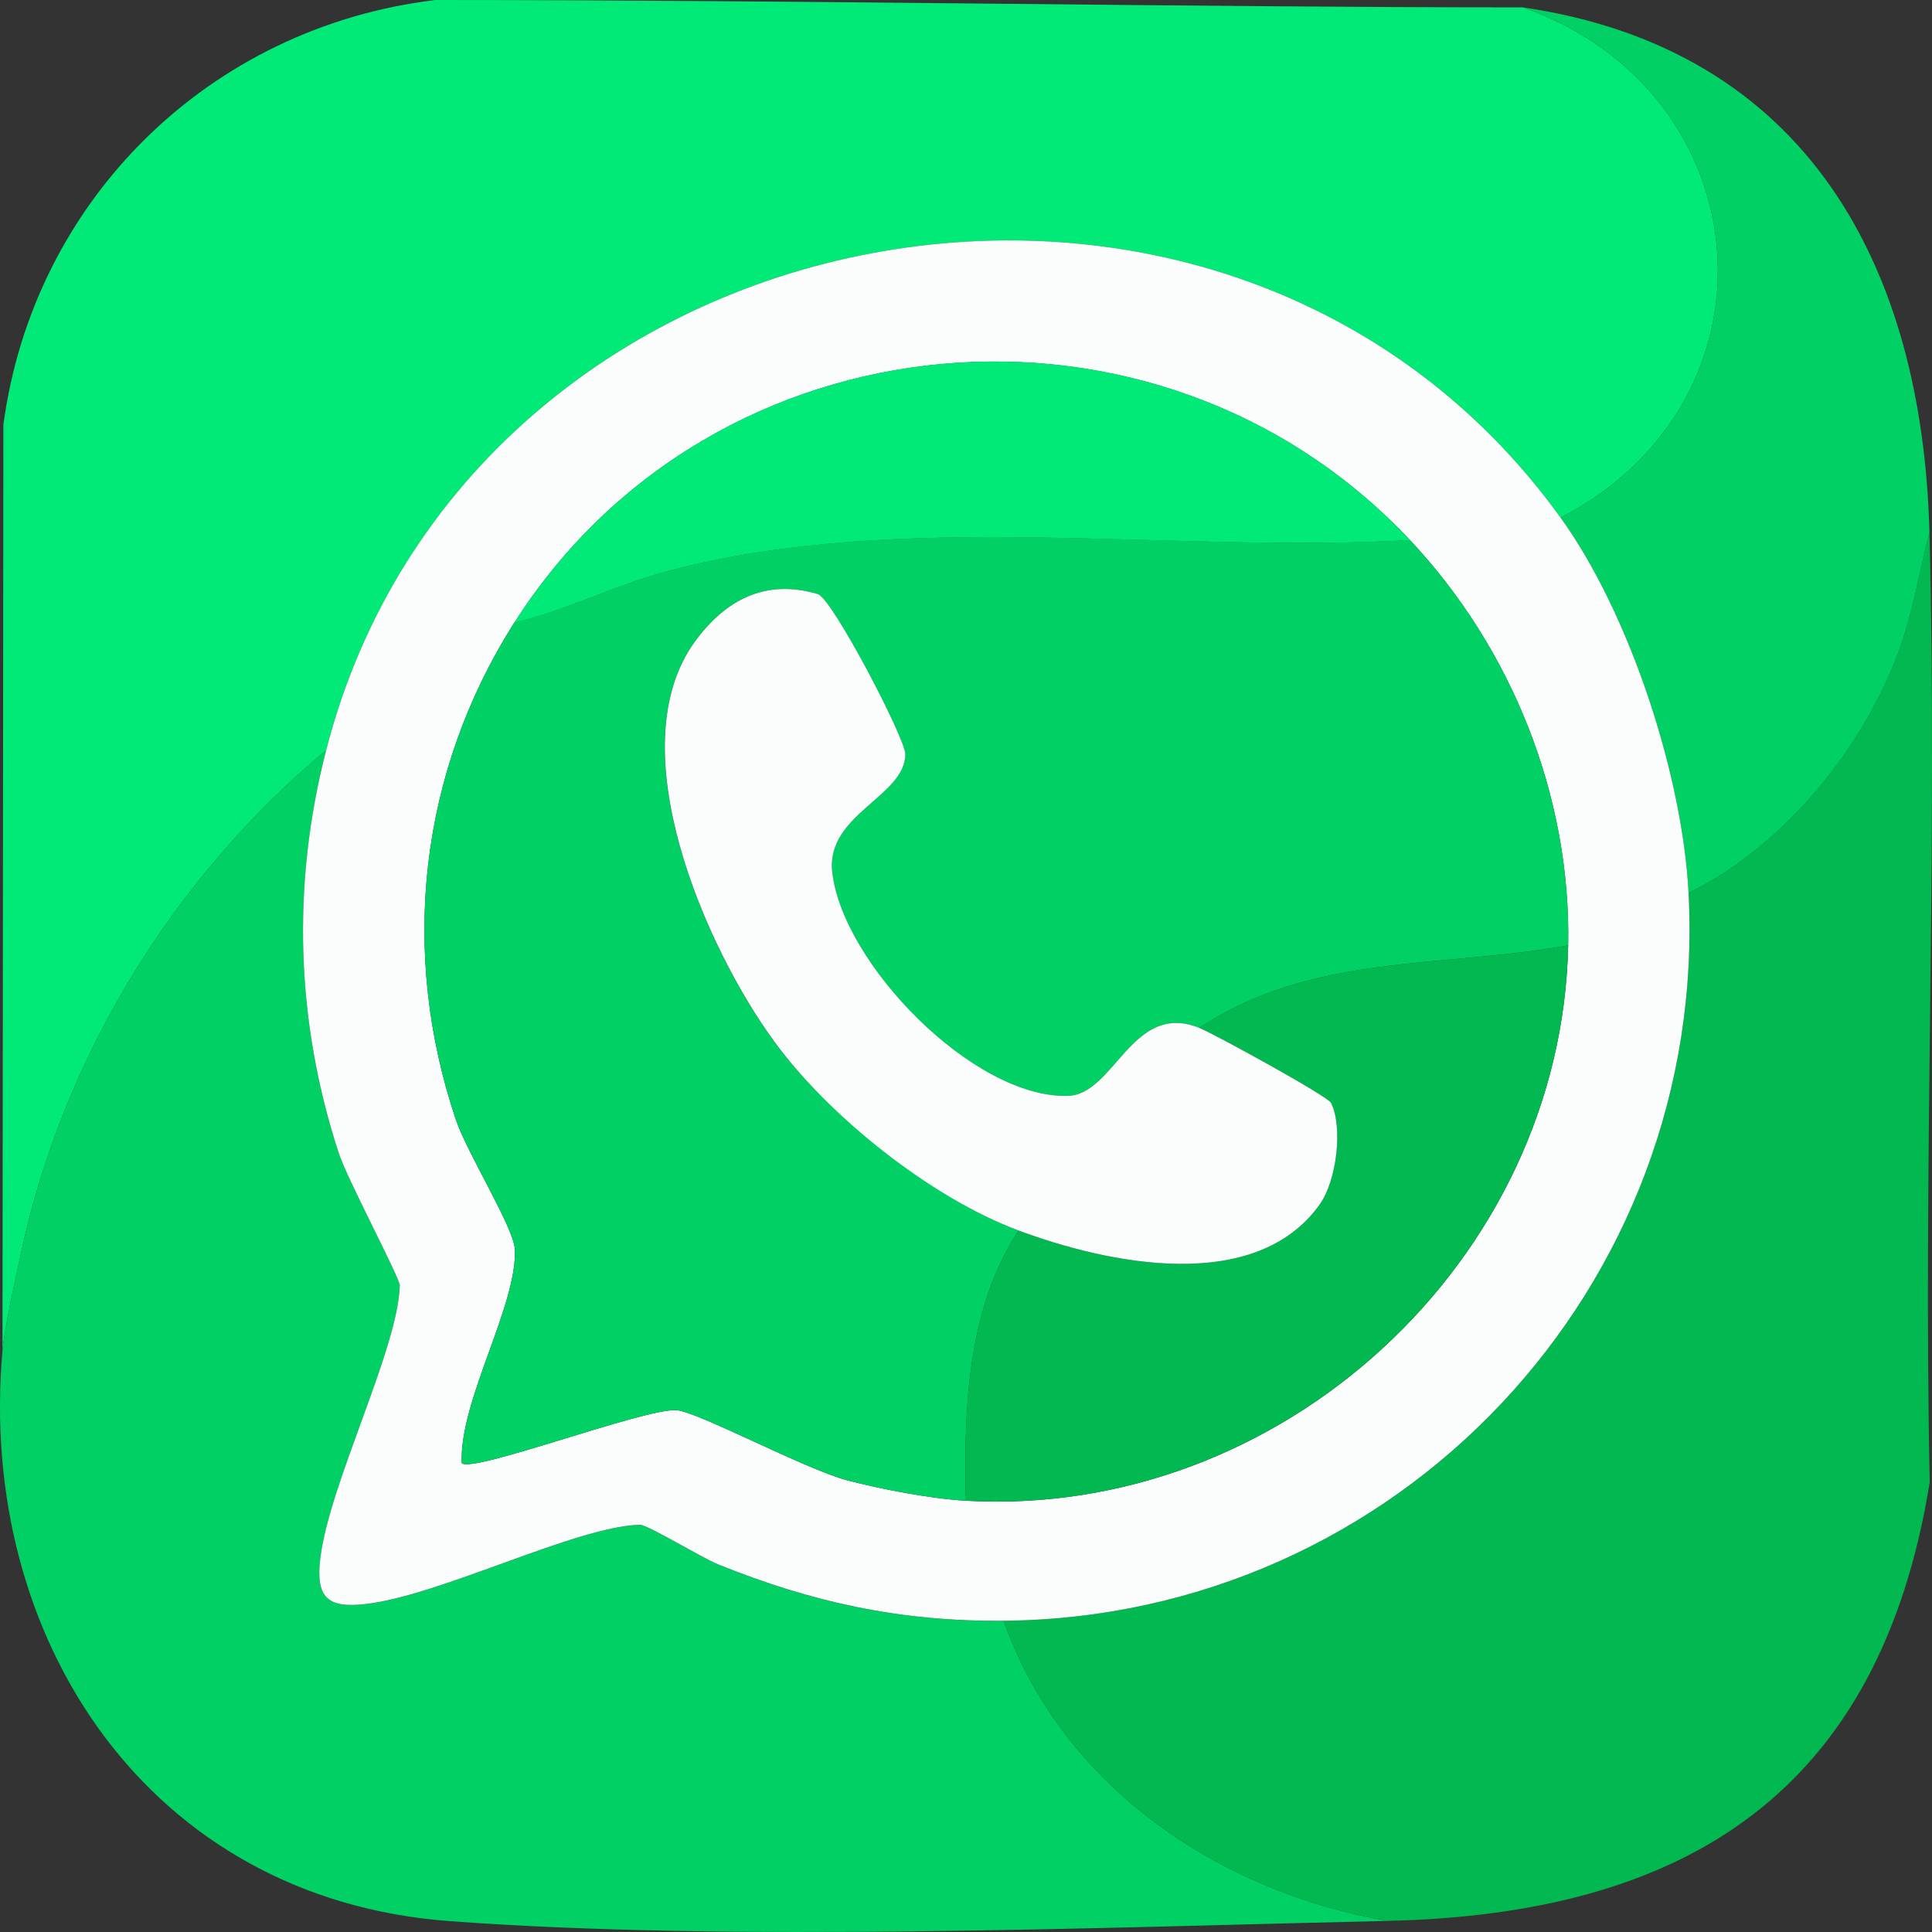 <svg width="28" height="28" viewBox="0 0 28 28" fill="none" xmlns="http://www.w3.org/2000/svg">
<rect x="0" y="0" width="28" height="28" fill="#333333" stroke="none"/>
<g clip-path="url(#clip0_11955_4062)">
<path d="M22.072 0.107C25.549 1.331 25.914 5.8 22.617 7.502C17.783 0.797 6.785 2.866 4.727 10.873C2.511 12.722 0.914 15.32 0.305 18.157C0.224 18.538 0.068 19.222 0.036 19.574L0.049 6.156C0.485 2.898 3.035 0.392 6.311 0C11.63 0 17.352 0.107 22.072 0.107Z" fill="#01EA78"/>
<path d="M14.545 23.489C15.397 25.887 17.658 27.412 20.108 27.839C15.917 27.934 10.633 28.146 6.522 27.843C2.157 27.523 -0.334 23.748 0.036 19.574C0.068 19.221 0.223 18.537 0.305 18.157C0.914 15.32 2.511 12.722 4.727 10.873C4.227 12.818 4.285 14.811 4.913 16.723C5.036 17.095 5.797 18.524 5.794 18.63C5.771 19.553 4.768 21.509 4.641 22.596C4.575 23.158 4.75 23.309 5.295 23.248C6.383 23.126 8.348 22.121 9.274 22.099C9.385 22.097 10.162 22.573 10.403 22.671C11.777 23.227 13.056 23.504 14.545 23.49V23.489Z" fill="#01D164"/>
<path d="M20.108 27.839C17.658 27.412 15.397 25.887 14.545 23.489C20.267 23.438 24.767 18.644 24.472 12.94C25.822 12.287 26.977 10.878 27.5 9.488C27.72 8.907 27.808 8.314 27.963 7.719C28.081 12.299 27.871 16.898 27.967 21.481C27.245 25.962 24.455 27.741 20.108 27.839Z" fill="#01B950"/>
<path d="M27.963 7.719C27.808 8.314 27.72 8.907 27.5 9.488C26.977 10.878 25.822 12.287 24.472 12.94C24.384 11.236 23.62 8.892 22.617 7.502C25.914 5.8 25.549 1.331 22.072 0.107C26.2 0.713 27.864 3.877 27.963 7.719Z" fill="#01D164"/>
<path d="M22.617 7.502C23.62 8.892 24.384 11.236 24.472 12.94C24.767 18.644 20.267 23.438 14.545 23.489C13.056 23.502 11.777 23.226 10.403 22.67C10.163 22.573 9.386 22.096 9.274 22.098C8.348 22.12 6.383 23.125 5.295 23.247C4.75 23.309 4.575 23.157 4.641 22.595C4.767 21.509 5.771 19.552 5.794 18.629C5.796 18.524 5.036 17.094 4.913 16.722C4.285 14.81 4.226 12.817 4.727 10.872C6.785 2.866 17.783 0.797 22.617 7.502ZM7.454 9.024C6.074 11.194 5.787 13.794 6.608 16.231C6.769 16.711 7.449 17.793 7.462 18.108C7.497 18.923 6.654 20.299 6.692 21.205C6.843 21.355 9.318 20.416 9.798 20.437C10.095 20.449 11.674 21.296 12.278 21.454C12.774 21.584 13.494 21.721 13.999 21.75C18.575 22.009 22.634 18.269 22.727 13.702C22.77 11.539 21.907 9.394 20.436 7.829C16.771 3.933 10.323 4.517 7.454 9.026V9.024Z" fill="#FAFDFC"/>
<path d="M20.436 7.828C21.907 9.393 22.77 11.538 22.727 13.701C20.883 14.035 19.03 13.809 17.381 14.897C16.406 14.505 16.158 15.861 15.478 15.882C14.11 15.924 12.206 13.965 12.06 12.636C11.967 11.799 13.121 11.544 13.119 10.928C13.119 10.7 12.061 8.673 11.851 8.61C11.089 8.382 10.509 8.699 10.072 9.296C8.952 10.83 10.217 13.727 11.227 15.105C12.004 16.165 13.527 17.371 14.763 17.834C14.017 18.958 13.966 20.433 13.999 21.749C13.494 21.721 12.774 21.584 12.278 21.453C11.674 21.295 10.095 20.448 9.798 20.436C9.318 20.416 6.843 21.355 6.692 21.204C6.656 20.298 7.497 18.922 7.462 18.107C7.449 17.792 6.77 16.71 6.608 16.23C5.787 13.794 6.073 11.193 7.454 9.023C8.226 8.841 8.929 8.472 9.698 8.27C13.098 7.379 16.936 8.025 20.436 7.827V7.828Z" fill="#01D164"/>
<path d="M22.727 13.701C22.634 18.267 18.575 22.008 13.999 21.749C13.966 20.433 14.017 18.958 14.763 17.834C16.048 18.313 18.19 18.769 19.127 17.453C19.368 17.115 19.466 16.347 19.29 15.984C19.242 15.885 17.593 14.982 17.38 14.897C19.029 13.809 20.882 14.035 22.726 13.701H22.727Z" fill="#01B950"/>
<path d="M20.436 7.828C16.936 8.027 13.098 7.38 9.698 8.271C8.929 8.472 8.225 8.842 7.454 9.024C10.323 4.516 16.771 3.931 20.436 7.828Z" fill="#01EA78"/>
<path d="M17.381 14.897C17.593 14.982 19.243 15.886 19.291 15.984C19.467 16.347 19.368 17.115 19.128 17.453C18.191 18.769 16.048 18.312 14.764 17.834C13.48 17.355 12.005 16.165 11.229 15.105C10.218 13.727 8.954 10.829 10.073 9.296C10.51 8.699 11.089 8.383 11.852 8.61C12.063 8.673 13.119 10.7 13.12 10.928C13.122 11.544 11.969 11.799 12.061 12.636C12.207 13.964 14.111 15.924 15.479 15.882C16.158 15.86 16.407 14.505 17.382 14.897H17.381Z" fill="#FAFDFC"/>
</g>
<defs>
<clipPath id="clip0_11955_4062">
<rect width="28" height="28" fill="white"/>
</clipPath>
</defs>
</svg>

